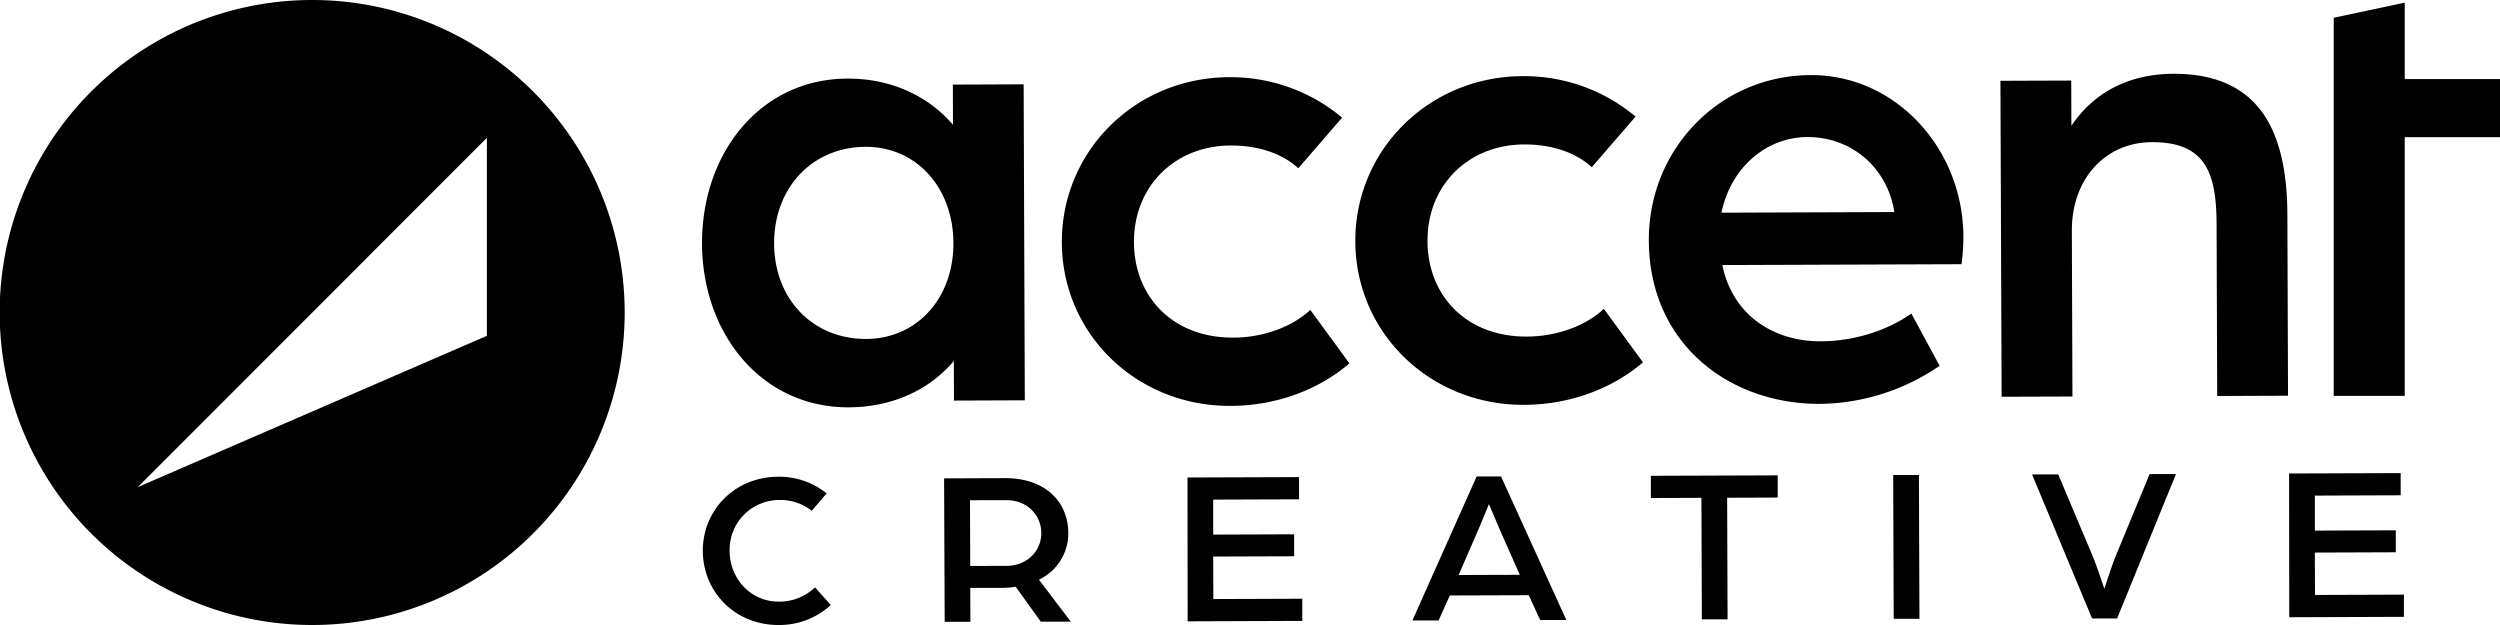 <svg xmlns="http://www.w3.org/2000/svg" viewBox="0 0 1000 250"><g data-name="Layer 2"><g data-name="Layer 1"><path d="M124.94 0a125 125 0 1 0 124.93 125A125 125 0 0 0 124.94 0Zm69.81 134.33L55.12 194.85l139.63-139.7ZM280.81 97.52c-.13-36.51 23.5-66 58.21-66.08 17.1-.07 32.18 6.77 42.17 18.48l-.05-16.08 28.32-.11.46 126.39-28.33.11-.06-15.84c-9.91 11.78-24.94 18.48-42 18.54-34.74.13-58.53-29.15-58.72-65.41Zm100.55-.36c-.08-22.22-14.94-38.5-35.1-38.43-21.43.08-36.69 16.47-36.61 38.69s15.45 38.24 36.89 38.16c19.91-.07 34.91-15.95 34.82-38.42ZM424.74 97c-.13-36.77 29.62-66 66.88-66.12a69.41 69.41 0 0 1 45.23 16.18L519.32 67.3c-6.4-5.85-15.86-9.14-27.09-9.1-22.2.08-38.73 16.23-38.65 38.7.08 21.7 15.45 38.24 39.7 38.15 11.74 0 23.46-4.17 30.84-11.09l15.64 21.39c-12.21 10.52-29.29 17-47.66 17-37.26.16-67.22-28.58-67.36-65.35ZM542.13 96.58c-.13-36.77 29.63-66 66.88-66.12a69.41 69.41 0 0 1 45.23 16.18l-17.53 20.23c-6.4-5.85-15.86-9.13-27.09-9.09-22.2.08-38.73 16.22-38.62 38.69.08 21.71 15.45 38.25 39.7 38.16 11.74 0 23.46-4.17 30.84-11.09l15.64 21.39c-12.21 10.51-29.29 17-47.66 17-37.29.16-67.25-28.59-67.39-65.35ZM659.53 96.15c-.13-36.26 28.08-66 64.83-66.11 33.69-.12 60.85 29.14 61 64.64a93.3 93.3 0 0 1-.73 11l-95.7.34c4.16 20.16 20.53 30.57 39.41 30.5 12.76-.05 26-3.92 36.2-11.11l11.31 20.9a86.11 86.11 0 0 1-47.93 15.24c-36 .11-68.24-23.78-68.39-65.4Zm98.21-11.33c-2.87-18.12-17.46-30.07-34.82-30-16.33.06-30.58 12.11-34.34 30.26ZM800.17 32.32l28.32-.1.07 18.13c9.39-14.08 23.91-20.77 40.76-20.83 34.19-.13 45.5 22.56 45.63 56.26l.26 72.51-28.33.11-.25-68.94c-.07-20.68-4.71-32.67-25.89-32.59-18.63.07-32.11 14.67-32 35.61l.24 66.13-28.33.1ZM1000 31.63h-38.11V1.07l-28.41 6.04v151.24h28.41V54.87H1000V31.63zM281.13 220.37c-.06-16.34 12.76-29.61 30.15-29.67a29.92 29.92 0 0 1 19.36 6.67l-5.92 6.95A20.11 20.11 0 0 0 312 200a19.88 19.88 0 0 0-20.15 20.31c0 11.09 8.41 20.38 19.68 20.34a20.52 20.52 0 0 0 14.47-5.72l6.32 7.08a30.55 30.55 0 0 1-20.82 8c-17.4.04-30.31-13.14-30.37-29.64ZM377.64 191.35l24.31-.09c16.5-.06 25.32 9.76 25.36 21.92a20.4 20.4 0 0 1-11.73 18.68l12.75 16.82h-12l-10.07-14a31.29 31.29 0 0 1-5.15.47h-13l.05 13.58h-10.29Zm24.88 35c8.25 0 14-5.91 14-13.1 0-7.37-5.81-13.21-14-13.18l-14.52.03.09 26.27ZM475 191l44.62-.16v8.88l-34.34.12v14l32.38-.12v8.79l-32.38.11.06 17 35.57-.13v8.87l-45.86.17ZM590.66 190.58h9.76L626.53 248h-10.47l-4.56-9.92-31.58.11-4.49 10h-10.47Zm17.26 39.34L601.3 215c-2.5-5.67-5.72-13.38-5.72-13.38s-3.08 7.65-5.63 13.43L583.44 230ZM680.57 199.13l-20.23.07v-8.88l50.74-.18v8.88l-20.22.07.17 48.64h-10.29ZM757.28 190h10.29l.21 57.51h-10.3ZM812.82 189.77h10.47l13.87 32.88c1.7 4.17 4.57 12.86 4.57 12.86s2.8-8.71 4.47-12.89l13.64-33h10.55l-23.56 57.78h-10ZM915.64 189.4l44.63-.16v8.87l-34.33.13v14l32.38-.12v8.79l-32.38.12.06 16.95 35.57-.13v8.88l-45.87.17Z"></path></g></g></svg>